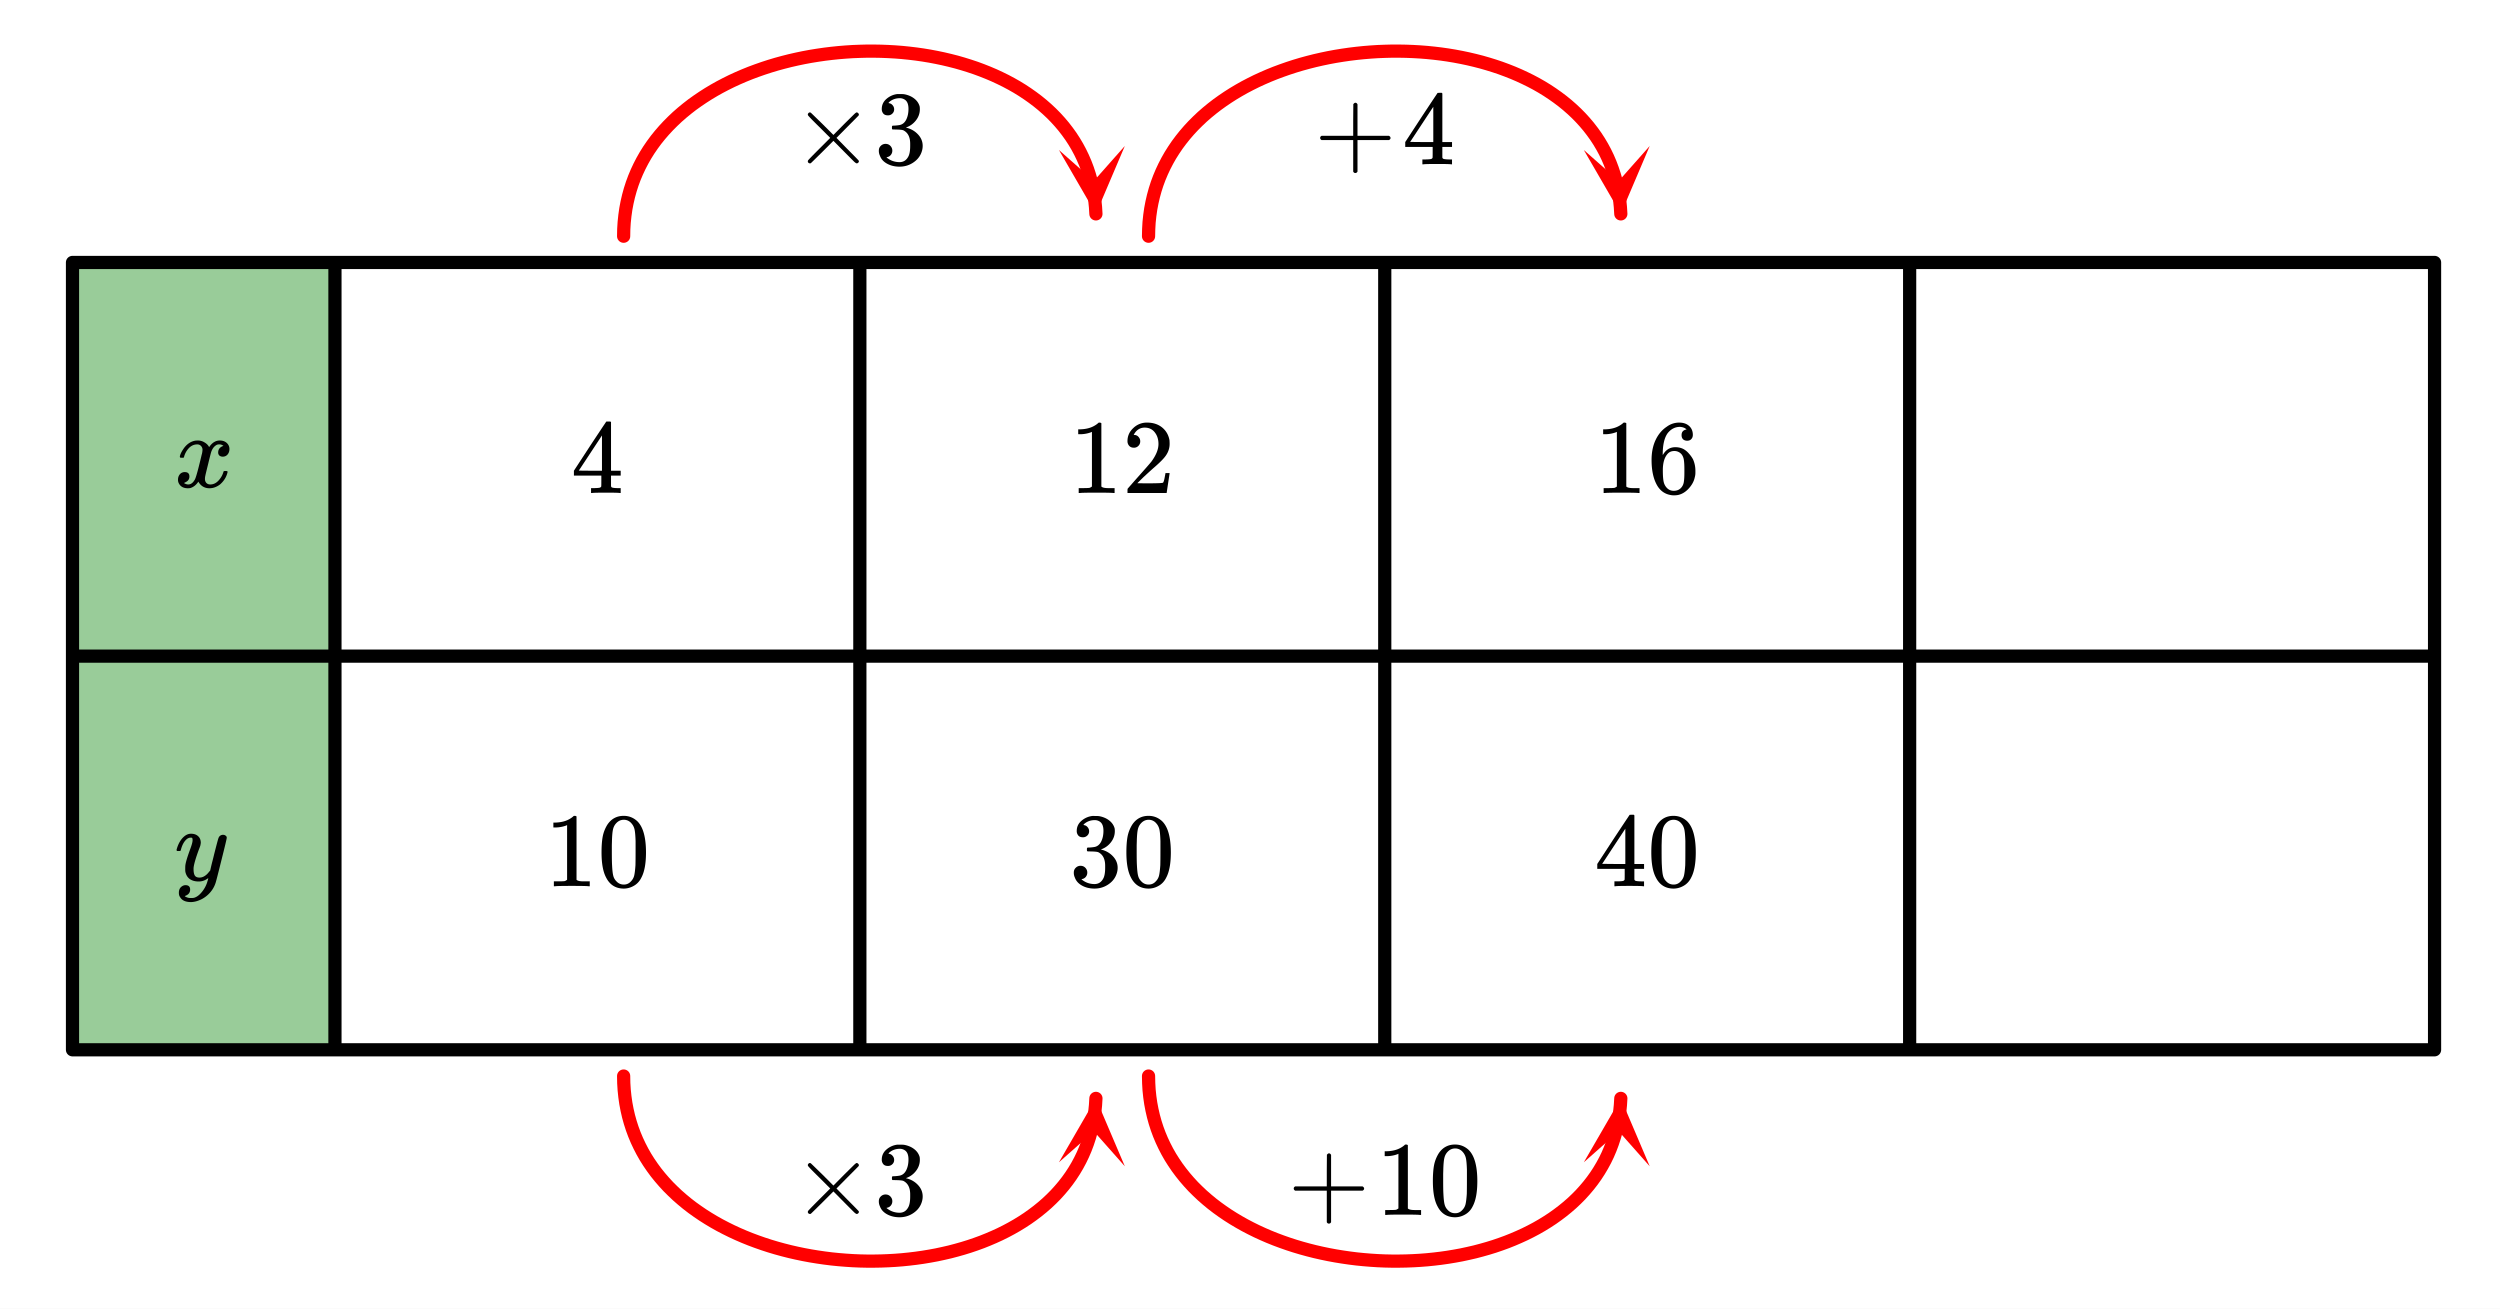 <svg xmlns="http://www.w3.org/2000/svg" xmlns:xlink="http://www.w3.org/1999/xlink" width="425.28" height="222.72" viewBox="0 0 318.96 167.04"><rect x="0" y="0" width="318.96" height="167.04" fill="#333333" stroke="none"/><defs><symbol overflow="visible" id="j"><path d="M.781-3.75C.727-3.8.703-3.848.703-3.89c.031-.25.172-.563.422-.938.414-.633.941-1.004 1.578-1.11.133-.007.235-.015.297-.015.313 0 .598.086.86.25.269.156.46.355.578.594.113-.157.187-.25.218-.282.332-.375.711-.562 1.14-.562.364 0 .661.105.891.312.227.211.344.465.344.766 0 .281-.078.516-.234.703a.776.776 0 0 1-.625.281.64.64 0 0 1-.422-.14.521.521 0 0 1-.156-.39c0-.415.222-.696.672-.845a.58.58 0 0 0-.141-.093.705.705 0 0 0-.39-.094.91.91 0 0 0-.266.031c-.336.149-.586.445-.75.89-.032.075-.164.579-.39 1.516-.231.93-.356 1.45-.376 1.563a1.827 1.827 0 0 0-.047.406c0 .211.063.383.188.516.125.125.289.187.5.187.383 0 .726-.16 1.031-.484.3-.32.508-.676.625-1.063.02-.082.04-.129.063-.14.03-.02.109-.031.234-.031.164 0 .25.039.25.109 0 .012-.012.058-.031.14-.149.563-.461 1.055-.938 1.47-.43.323-.875.484-1.344.484-.625 0-1.101-.282-1.421-.844-.262.406-.594.68-1 .812-.086.02-.2.032-.344.032-.524 0-.89-.188-1.11-.563a.953.953 0 0 1-.14-.531c0-.27.078-.5.234-.688a.798.798 0 0 1 .625-.28c.395 0 .594.187.594.562 0 .336-.164.574-.484.718a.359.359 0 0 1-.063.047l-.078.031c-.012.012-.024.016-.031.016h-.032c0 .031.063.074.188.125a.817.817 0 0 0 .36.078c.32 0 .597-.203.827-.61.102-.163.282-.75.532-1.75.05-.206.109-.437.171-.687.063-.257.11-.457.141-.593.031-.133.05-.211.063-.235a2.86 2.86 0 0 0 .078-.531.678.678 0 0 0-.188-.5.613.613 0 0 0-.484-.203c-.406 0-.762.156-1.063.469a2.562 2.562 0 0 0-.609 1.078c-.012.074-.031.12-.063.14a.752.752 0 0 1-.218.016zm0 0"/></symbol><symbol overflow="visible" id="k"><path d="M6.234-5.813c.125 0 .227.04.313.11.094.062.14.152.14.266 0 .117-.226 1.058-.671 2.828C5.578-.836 5.328.133 5.266.312a3.459 3.459 0 0 1-.688 1.22 3.641 3.641 0 0 1-1.11.874c-.491.239-.945.36-1.359.36-.687 0-1.152-.22-1.39-.657-.094-.125-.14-.304-.14-.53 0-.306.085-.544.265-.72.187-.168.379-.25.578-.25.394 0 .594.188.594.563 0 .332-.157.578-.47.734a.298.298 0 0 1-.062.032.295.295 0 0 0-.078.03c-.011.009-.023.016-.031.016L1.328 2c.031.05.129.11.297.172.133.05.273.078.422.078h.11c.155 0 .273-.012.359-.031.332-.094.648-.324.953-.688A3.69 3.69 0 0 0 4.188.25c.093-.3.14-.477.14-.531 0-.008-.012-.004-.031.015a.358.358 0 0 1-.078.047c-.336.239-.703.36-1.11.36-.46 0-.84-.106-1.14-.313-.293-.219-.48-.531-.563-.937a2.932 2.932 0 0 1-.015-.407c0-.218.007-.382.03-.5.063-.394.266-1.054.61-1.984.196-.531.297-.898.297-1.11a.838.838 0 0 0-.031-.265c-.024-.05-.074-.078-.156-.078h-.063c-.21 0-.406.094-.594.281-.293.293-.511.727-.656 1.297 0 .012-.008.027-.015.047a.188.188 0 0 1-.032.047l-.015.015c-.012.012-.028.016-.047.016h-.36C.305-3.8.281-3.836.281-3.86a.97.97 0 0 1 .047-.203c.188-.625.469-1.113.844-1.468.3-.282.617-.422.953-.422.383 0 .688.105.906.312.227.2.344.485.344.86-.023.168-.04.261-.047.281 0 .055-.07.246-.203.578-.367 1-.586 1.735-.656 2.203a1.857 1.857 0 0 0-.016.297c0 .344.05.61.156.797.114.18.313.266.594.266.207 0 .406-.051.594-.157a1.84 1.84 0 0 0 .422-.328c.093-.101.21-.242.36-.422a32.833 32.833 0 0 1 .25-1.063c.093-.35.175-.687.25-1 .343-1.35.534-2.062.577-2.124a.592.592 0 0 1 .578-.36zm0 0"/></symbol><symbol overflow="visible" id="l"><path d="M6.234 0c-.125-.031-.71-.047-1.75-.047-1.074 0-1.671.016-1.796.047h-.126v-.625h.422c.383-.008.618-.031.704-.063a.286.286 0 0 0 .171-.14c.008-.008.016-.25.016-.719v-.672h-3.5v-.625l2.031-3.11A431.58 431.58 0 0 1 4.5-9.108c.02-.008.113-.016.281-.016h.25l.078.078v6.203h1.235v.625H5.109V-.89a.25.25 0 0 0 .079.157c.07.062.328.101.765.109h.39V0zm-2.28-2.844v-4.5L1-2.859l1.469.015zm0 0"/></symbol><symbol overflow="visible" id="m"><path d="M5.61 0c-.157-.031-.872-.047-2.141-.047C2.207-.047 1.5-.03 1.344 0h-.157v-.625h.344c.52 0 .86-.008 1.016-.031.07-.008.18-.067.328-.172v-6.969c-.023 0-.059.016-.11.047a4.134 4.134 0 0 1-1.39.25h-.25v-.625h.25c.758-.02 1.39-.188 1.89-.5a2.46 2.46 0 0 0 .422-.313c.008-.03.063-.046.157-.046a.36.36 0 0 1 .234.078v8.078c.133.137.43.203.89.203h.798V0zm0 0"/></symbol><symbol overflow="visible" id="n"><path d="M1.297-7.89c.5-.727 1.187-1.094 2.062-1.094.657 0 1.227.226 1.72.671.25.243.456.547.624.922.332.75.5 1.778.5 3.079 0 1.398-.195 2.46-.578 3.187-.25.523-.621.902-1.11 1.14a2.534 2.534 0 0 1-1.14.282c-1.031 0-1.79-.473-2.266-1.422-.386-.727-.578-1.79-.578-3.188 0-.832.051-1.519.156-2.062a4.48 4.48 0 0 1 .61-1.516zm3.031-.157a1.24 1.24 0 0 0-.953-.437c-.375 0-.7.148-.969.437-.199.211-.336.465-.406.766-.074.293-.121.797-.14 1.515 0 .063-.008.246-.016.547v.735c0 .855.008 1.453.031 1.796.031.637.082 1.09.156 1.36.07.273.207.508.406.703.25.273.563.406.938.406.363 0 .664-.133.906-.406.196-.195.332-.43.407-.703.07-.27.128-.723.171-1.36.008-.343.016-.94.016-1.796v-.735-.547c-.023-.718-.07-1.222-.14-1.515-.075-.301-.212-.555-.407-.766zm0 0"/></symbol><symbol overflow="visible" id="o"><path d="M8.5-.39a.233.233 0 0 1-.094.187.254.254 0 0 1-.187.078c-.055 0-.156-.066-.313-.203-.148-.145-.57-.567-1.265-1.266L5.25-3 3.828-1.578C2.878-.641 2.391-.16 2.36-.141a.578.578 0 0 1-.109.016.242.242 0 0 1-.188-.078.242.242 0 0 1-.078-.188c0-.02.008-.054.032-.109.02-.05.492-.54 1.421-1.469l1.407-1.406-1.407-1.406c-.93-.914-1.402-1.407-1.421-1.469a.294.294 0 0 1-.032-.094c0-.07.024-.133.079-.187a.233.233 0 0 1 .187-.094c.02 0 .055.012.11.031.03.024.519.496 1.468 1.422L5.25-3.75l1.39-1.406c.696-.688 1.118-1.102 1.266-1.25.157-.145.258-.219.313-.219.07 0 .133.031.187.094a.244.244 0 0 1 .094.187.26.26 0 0 1-.031.11c-.024.03-.5.515-1.438 1.453l-1.39 1.406 1.39 1.422c.938.937 1.414 1.43 1.438 1.469.02.03.031.062.031.093zm0 0"/></symbol><symbol overflow="visible" id="p"><path d="M1.719-6.25c-.25 0-.446-.07-.578-.219a.863.863 0 0 1-.204-.593c0-.508.196-.938.594-1.282a2.566 2.566 0 0 1 1.407-.625h.203c.312 0 .507.008.593.016.301.043.602.137.907.281.593.305.968.727 1.125 1.266.02.093.03.218.03.375 0 .523-.167.996-.5 1.422-.323.418-.73.714-1.218.89-.055.024-.055.04 0 .047.008 0 .05.012.125.031.55.157 1.016.446 1.39.86.376.418.563.89.563 1.422 0 .367-.086.718-.25 1.062-.218.461-.574.84-1.062 1.14-.492.302-1.04.454-1.64.454-.595 0-1.122-.125-1.579-.375-.46-.25-.766-.586-.922-1.016a1.45 1.45 0 0 1-.14-.656c0-.25.082-.453.25-.61a.831.831 0 0 1 .609-.25c.25 0 .453.087.61.25.163.169.25.372.25.61 0 .21-.063.39-.188.547a.768.768 0 0 1-.469.281l-.094.031c.489.407 1.047.61 1.672.61.5 0 .875-.239 1.125-.719.156-.29.234-.742.234-1.36v-.265c0-.852-.292-1.426-.875-1.719-.124-.05-.398-.082-.812-.093l-.563-.016-.046-.031c-.024-.02-.032-.086-.032-.204 0-.113.008-.18.032-.203.03-.03.054-.046.078-.046.25 0 .508-.02.781-.063.395-.05.695-.27.906-.656.207-.395.313-.867.313-1.422 0-.582-.157-.973-.469-1.172a1.131 1.131 0 0 0-.64-.188c-.45 0-.844.122-1.188.36l-.125.094a.671.671 0 0 0-.094.109l-.047.047a.88.88 0 0 0 .094.031c.176.024.328.11.453.266.125.148.188.32.188.515a.715.715 0 0 1-.235.547.76.76 0 0 1-.562.219zm0 0"/></symbol><symbol overflow="visible" id="q"><path d="M1.484-5.781c-.25 0-.449-.078-.593-.235a.872.872 0 0 1-.22-.609c0-.645.243-1.195.735-1.656a2.46 2.46 0 0 1 1.766-.703c.77 0 1.41.21 1.922.625.508.418.82.964.937 1.64.008.168.016.32.016.453 0 .524-.156 1.012-.469 1.47-.25.374-.758.89-1.516 1.546-.324.281-.777.695-1.359 1.234l-.781.766 1.016.016c1.414 0 2.164-.024 2.25-.079.039-.007.085-.101.14-.28.031-.095.094-.4.188-.923v-.03h.53v.03l-.374 2.47V0h-5v-.25c0-.188.008-.29.031-.313.008-.007.383-.437 1.125-1.28.977-1.095 1.61-1.813 1.89-2.157.602-.82.907-1.57.907-2.25 0-.594-.156-1.086-.469-1.484-.312-.407-.746-.61-1.297-.61-.523 0-.945.235-1.265.703-.024.032-.047.079-.078.141a.274.274 0 0 0-.047.078c0 .012.02.016.062.016a.68.68 0 0 1 .547.25.801.801 0 0 1 .219.562c0 .23-.078.422-.235.578a.76.76 0 0 1-.578.235zm0 0"/></symbol><symbol overflow="visible" id="r"><path d="M.938-3.094C.813-3.164.75-3.258.75-3.375c0-.113.063-.203.188-.266h4.03v-2.015l.016-2.032c.094-.113.18-.171.266-.171.113 0 .203.07.266.203v4.015H9.53c.133.075.203.168.203.282 0 .105-.07.195-.203.265H5.516V.922c-.063.125-.157.187-.282.187-.117 0-.203-.062-.265-.187v-4.016zm0 0"/></symbol><symbol overflow="visible" id="s"><path d="M5.031-8.11c-.199-.195-.48-.304-.843-.328-.625 0-1.153.274-1.579.813-.418.586-.625 1.492-.625 2.719L2-4.86l.11-.172c.363-.54.859-.813 1.484-.813.414 0 .781.09 1.094.266a2.6 2.6 0 0 1 .64.547c.219.242.395.492.531.75.196.449.297.933.297 1.453v.234c0 .211-.027.403-.078.578-.105.532-.383 1.032-.828 1.5-.387.407-.82.66-1.297.766a2.688 2.688 0 0 1-.547.047c-.168 0-.32-.016-.453-.047-.668-.125-1.2-.484-1.594-1.078C.83-1.66.563-2.79.563-4.218c0-.97.171-1.817.515-2.548.344-.726.82-1.296 1.438-1.703a2.62 2.62 0 0 1 1.562-.515c.531 0 .953.14 1.266.421.32.282.484.665.484 1.141 0 .23-.07.414-.203.547-.125.137-.297.203-.516.203-.218 0-.398-.062-.53-.187-.126-.125-.188-.301-.188-.532 0-.406.21-.644.64-.718zm-.593 3.235a1.18 1.18 0 0 0-.97-.484c-.335 0-.605.105-.812.312C2.22-4.597 2-3.883 2-2.907c0 .794.05 1.345.156 1.657.094.273.242.5.453.688.22.187.477.28.782.28.457 0 .804-.171 1.046-.515.133-.187.22-.41.25-.672.04-.258.063-.64.063-1.14v-.422c0-.508-.023-.895-.063-1.156a1.566 1.566 0 0 0-.25-.688zm0 0"/></symbol><clipPath id="a"><path d="M0 0h318.96v166.988H0zm0 0"/></clipPath><clipPath id="b"><path d="M135 18h9v10h-9zm0 0"/></clipPath><clipPath id="c"><path d="M143.512 18.621l1.152 18.922-18.918 1.152-1.152-18.918zm0 0"/></clipPath><clipPath id="d"><path d="M135 140h9v9h-9zm0 0"/></clipPath><clipPath id="e"><path d="M135.102 148.29l1.156-18.923 18.918 1.156-1.153 18.918zm0 0"/></clipPath><clipPath id="f"><path d="M202 18h9v10h-9zm0 0"/></clipPath><clipPath id="g"><path d="M210.48 18.621l1.153 18.922-18.918 1.152-1.153-18.918zm0 0"/></clipPath><clipPath id="h"><path d="M202 140h9v9h-9zm0 0"/></clipPath><clipPath id="i"><path d="M202.07 148.29l1.157-18.923 18.918 1.156-1.153 18.918zm0 0"/></clipPath></defs><g clip-path="url(#a)" fill="#fff"><path d="M0 0h319v167.738H0zm0 0"/><path d="M0 0h319v167.738H0zm0 0"/></g><path d="M9.25 33.484v50.227h33.484V33.484zm0 0" fill="green" fill-opacity=".4"/><path d="M9.25 83.71h33.484v50.228H9.25zm0 0" fill="green" fill-opacity=".4"/><path d="M9.25 83.71h33.484M42.734 83.71V33.485M42.734 33.484H9.25M9.25 33.484v50.227M9.25 83.71h33.484M42.734 83.71v50.227M42.734 133.937H9.25M9.25 133.937V83.711M42.734 83.71h66.97M109.703 83.71V33.485M109.703 33.484H42.734M42.734 33.484v50.227M42.734 83.71h66.97M109.703 83.71v50.227M109.703 133.937H42.734M42.734 133.937V83.711M176.672 83.71h-66.969M109.703 83.71V33.485M109.703 33.484h66.969M176.672 33.484v50.227M176.672 83.71h-66.969M109.703 83.71v50.227M109.703 133.937h66.969M176.672 133.937V83.711M176.672 83.71h66.969M243.64 83.71V33.485M243.64 33.484h-66.968M176.672 33.484v50.227M176.672 83.71h66.969M243.64 83.71v50.227M243.64 133.937h-66.968M176.672 133.937V83.711M310.61 83.71h-66.97M243.64 83.71V33.485M243.64 33.484h66.97M310.61 33.484v50.227M310.61 83.71h-66.97M243.64 83.71v50.227M243.64 133.937h66.97M310.61 133.937V83.711" fill="none" stroke-width="1.685" stroke-linecap="round" stroke="#000"/><path d="M79.566 30.137l.016-.899.055-.879.09-.859.12-.848.157-.828.187-.808.22-.797.25-.778.28-.757.313-.743.34-.726.367-.707.394-.692.422-.675.45-.657.472-.64.5-.621.524-.606.543-.586.57-.57.586-.555.613-.535.629-.516.648-.503.672-.48.688-.466.703-.449.719-.43.738-.414.754-.394.766-.38.78-.359.794-.343.804-.325.817-.304.828-.29.84-.273.847-.254.856-.234.863-.219.871-.199.88-.184.882-.164.89-.144.891-.129.899-.11.898-.093.903-.074.902-.059.906-.035.902-.024h.903l.902.016.899.035.898.051.895.07.886.09.883.106.879.125.871.144.867.164.856.18.847.2.836.214.828.238.817.254.808.27.793.293.778.308.77.328.75.348.738.363.718.383.707.402.688.422.668.442.648.457.633.476.61.496.59.516.566.531.547.555.52.57.5.59.472.61.449.625.422.648.394.664.368.688.34.703.312.722.281.742.25.758.223.782.187.796.153.82.125.837.086.86.054.874" fill="none" stroke-width="1.685" stroke-linecap="round" stroke-linejoin="round" stroke="red"/><g clip-path="url(#b)"><g clip-path="url(#c)"><path d="M143.512 18.621l-3.692 8.668-4.718-8.152 4.46 3.945zm0 0" fill="red"/></g></g><path d="M79.566 137.285l.016.899.055.878.09.864.12.843.157.829.187.812.22.793.25.777.28.758.313.746.34.723.367.71.394.692.422.672.45.656.472.641.5.621.524.606.543.59.57.566.586.555.613.535.629.52.648.5.672.48.688.468.703.446.719.43.738.414.754.394.766.379.78.36.794.343.804.324.817.305.828.29.84.273.847.253.856.235.863.219.871.199.88.183.882.164.89.145.891.129.899.113.898.09.903.074.902.059.906.039.902.02h.903l.902-.016.899-.035.898-.051.895-.07.886-.09.883-.106.879-.125.871-.144.867-.16.856-.184.847-.195.836-.22.828-.234.817-.253.808-.274.793-.289.778-.312.77-.329.75-.343.738-.367.718-.383.707-.403.688-.422.668-.437.648-.46.633-.478.61-.496.59-.511.566-.535.547-.551.52-.574.5-.59.472-.606.449-.629.422-.648.394-.664.368-.684.34-.703.312-.723.281-.742.25-.761.223-.782.187-.797.153-.82.125-.836.086-.855.054-.875" fill="none" stroke-width="1.685" stroke-linecap="round" stroke-linejoin="round" stroke="red"/><g clip-path="url(#d)"><g clip-path="url(#e)"><path d="M135.102 148.29l4.718-8.153 3.692 8.664-3.95-4.461zm0 0" fill="red"/></g></g><path d="M146.535 30.137l.02-.899.05-.879.09-.859.121-.848.157-.828.187-.808.219-.797.25-.778.281-.757.313-.743.34-.726.367-.707.394-.692.426-.675.445-.657.477-.64.496-.621.523-.606.543-.586.57-.57.587-.555.613-.535.629-.516.652-.503.668-.48.688-.466.703-.449.722-.43.735-.414.754-.394.765-.38.782-.359.792-.343.805-.325.817-.304.828-.29.84-.273.847-.254.856-.234.863-.219.871-.199.879-.184.883-.164.89-.144.891-.129.898-.11.899-.093.902-.074.903-.059.906-.035.902-.024h.903l.902.016.902.035.895.051.894.07.887.09.887.106.875.125.87.144.868.164.855.18.848.2.836.214.828.238.82.254.805.27.793.293.781.308.766.328.75.348.738.363.723.383.703.402.688.422.668.442.648.457.633.476.61.496.589.516.566.531.547.555.52.57.5.59.472.61.45.625.422.648.394.664.371.688.34.703.309.722.28.742.25.758.224.782.187.796.156.82.121.837.086.86.055.874" fill="none" stroke-width="1.685" stroke-linecap="round" stroke-linejoin="round" stroke="red"/><g clip-path="url(#f)"><g clip-path="url(#g)"><path d="M210.48 18.621l-3.69 8.668-4.72-8.152 4.461 3.945zm0 0" fill="red"/></g></g><path d="M146.535 137.285l.02.899.05.878.09.864.121.843.157.829.187.812.219.793.25.777.281.758.313.746.34.723.367.71.394.692.426.672.445.656.477.641.496.621.523.606.543.59.57.566.587.555.613.535.629.52.652.5.668.48.688.468.703.446.722.43.735.414.754.394.765.379.782.36.792.343.805.324.817.305.828.29.84.273.847.253.856.235.863.219.871.199.879.183.883.164.89.145.891.129.898.113.899.09.902.074.903.059.906.039.902.02h.903l.902-.016.902-.035.895-.051.894-.07.887-.09.887-.106.875-.125.87-.144.868-.16.855-.184.848-.195.836-.22.828-.234.82-.253.805-.274.793-.289.781-.312.766-.329.75-.343.738-.367.723-.383.703-.403.688-.422.668-.437.648-.46.633-.478.61-.496.589-.511.566-.535.547-.551.52-.574.5-.59.472-.606.45-.629.422-.648.394-.664.371-.684.34-.703.309-.723.28-.742.25-.761.224-.782.187-.797.156-.82.121-.836.086-.855.055-.875" fill="none" stroke-width="1.685" stroke-linecap="round" stroke-linejoin="round" stroke="red"/><g clip-path="url(#h)"><g clip-path="url(#i)"><path d="M202.07 148.29l4.72-8.153 3.69 8.664-3.949-4.461zm0 0" fill="red"/></g></g><use xlink:href="#j" x="22.242" y="62.153"/><use xlink:href="#k" x="22.242" y="112.324"/><use xlink:href="#l" x="72.847" y="62.901"/><use xlink:href="#m" x="69.477" y="113.073"/><use xlink:href="#n" x="76.216" y="113.073"/><use xlink:href="#o" x="101.08" y="20.967"/><use xlink:href="#p" x="111.563" y="20.967"/><use xlink:href="#o" x="101.08" y="155.007"/><use xlink:href="#p" x="111.563" y="155.007"/><use xlink:href="#m" x="136.438" y="62.901"/><use xlink:href="#q" x="143.178" y="62.901"/><use xlink:href="#p" x="136.438" y="113.073"/><use xlink:href="#n" x="143.178" y="113.073"/><use xlink:href="#r" x="167.679" y="20.967"/><use xlink:href="#l" x="178.911" y="20.967"/><use xlink:href="#r" x="164.309" y="155.007"/><use xlink:href="#m" x="175.541" y="155.007"/><use xlink:href="#n" x="182.281" y="155.007"/><use xlink:href="#m" x="203.412" y="62.901"/><use xlink:href="#s" x="210.151" y="62.901"/><use xlink:href="#l" x="203.412" y="113.073"/><use xlink:href="#n" x="210.151" y="113.073"/></svg>
